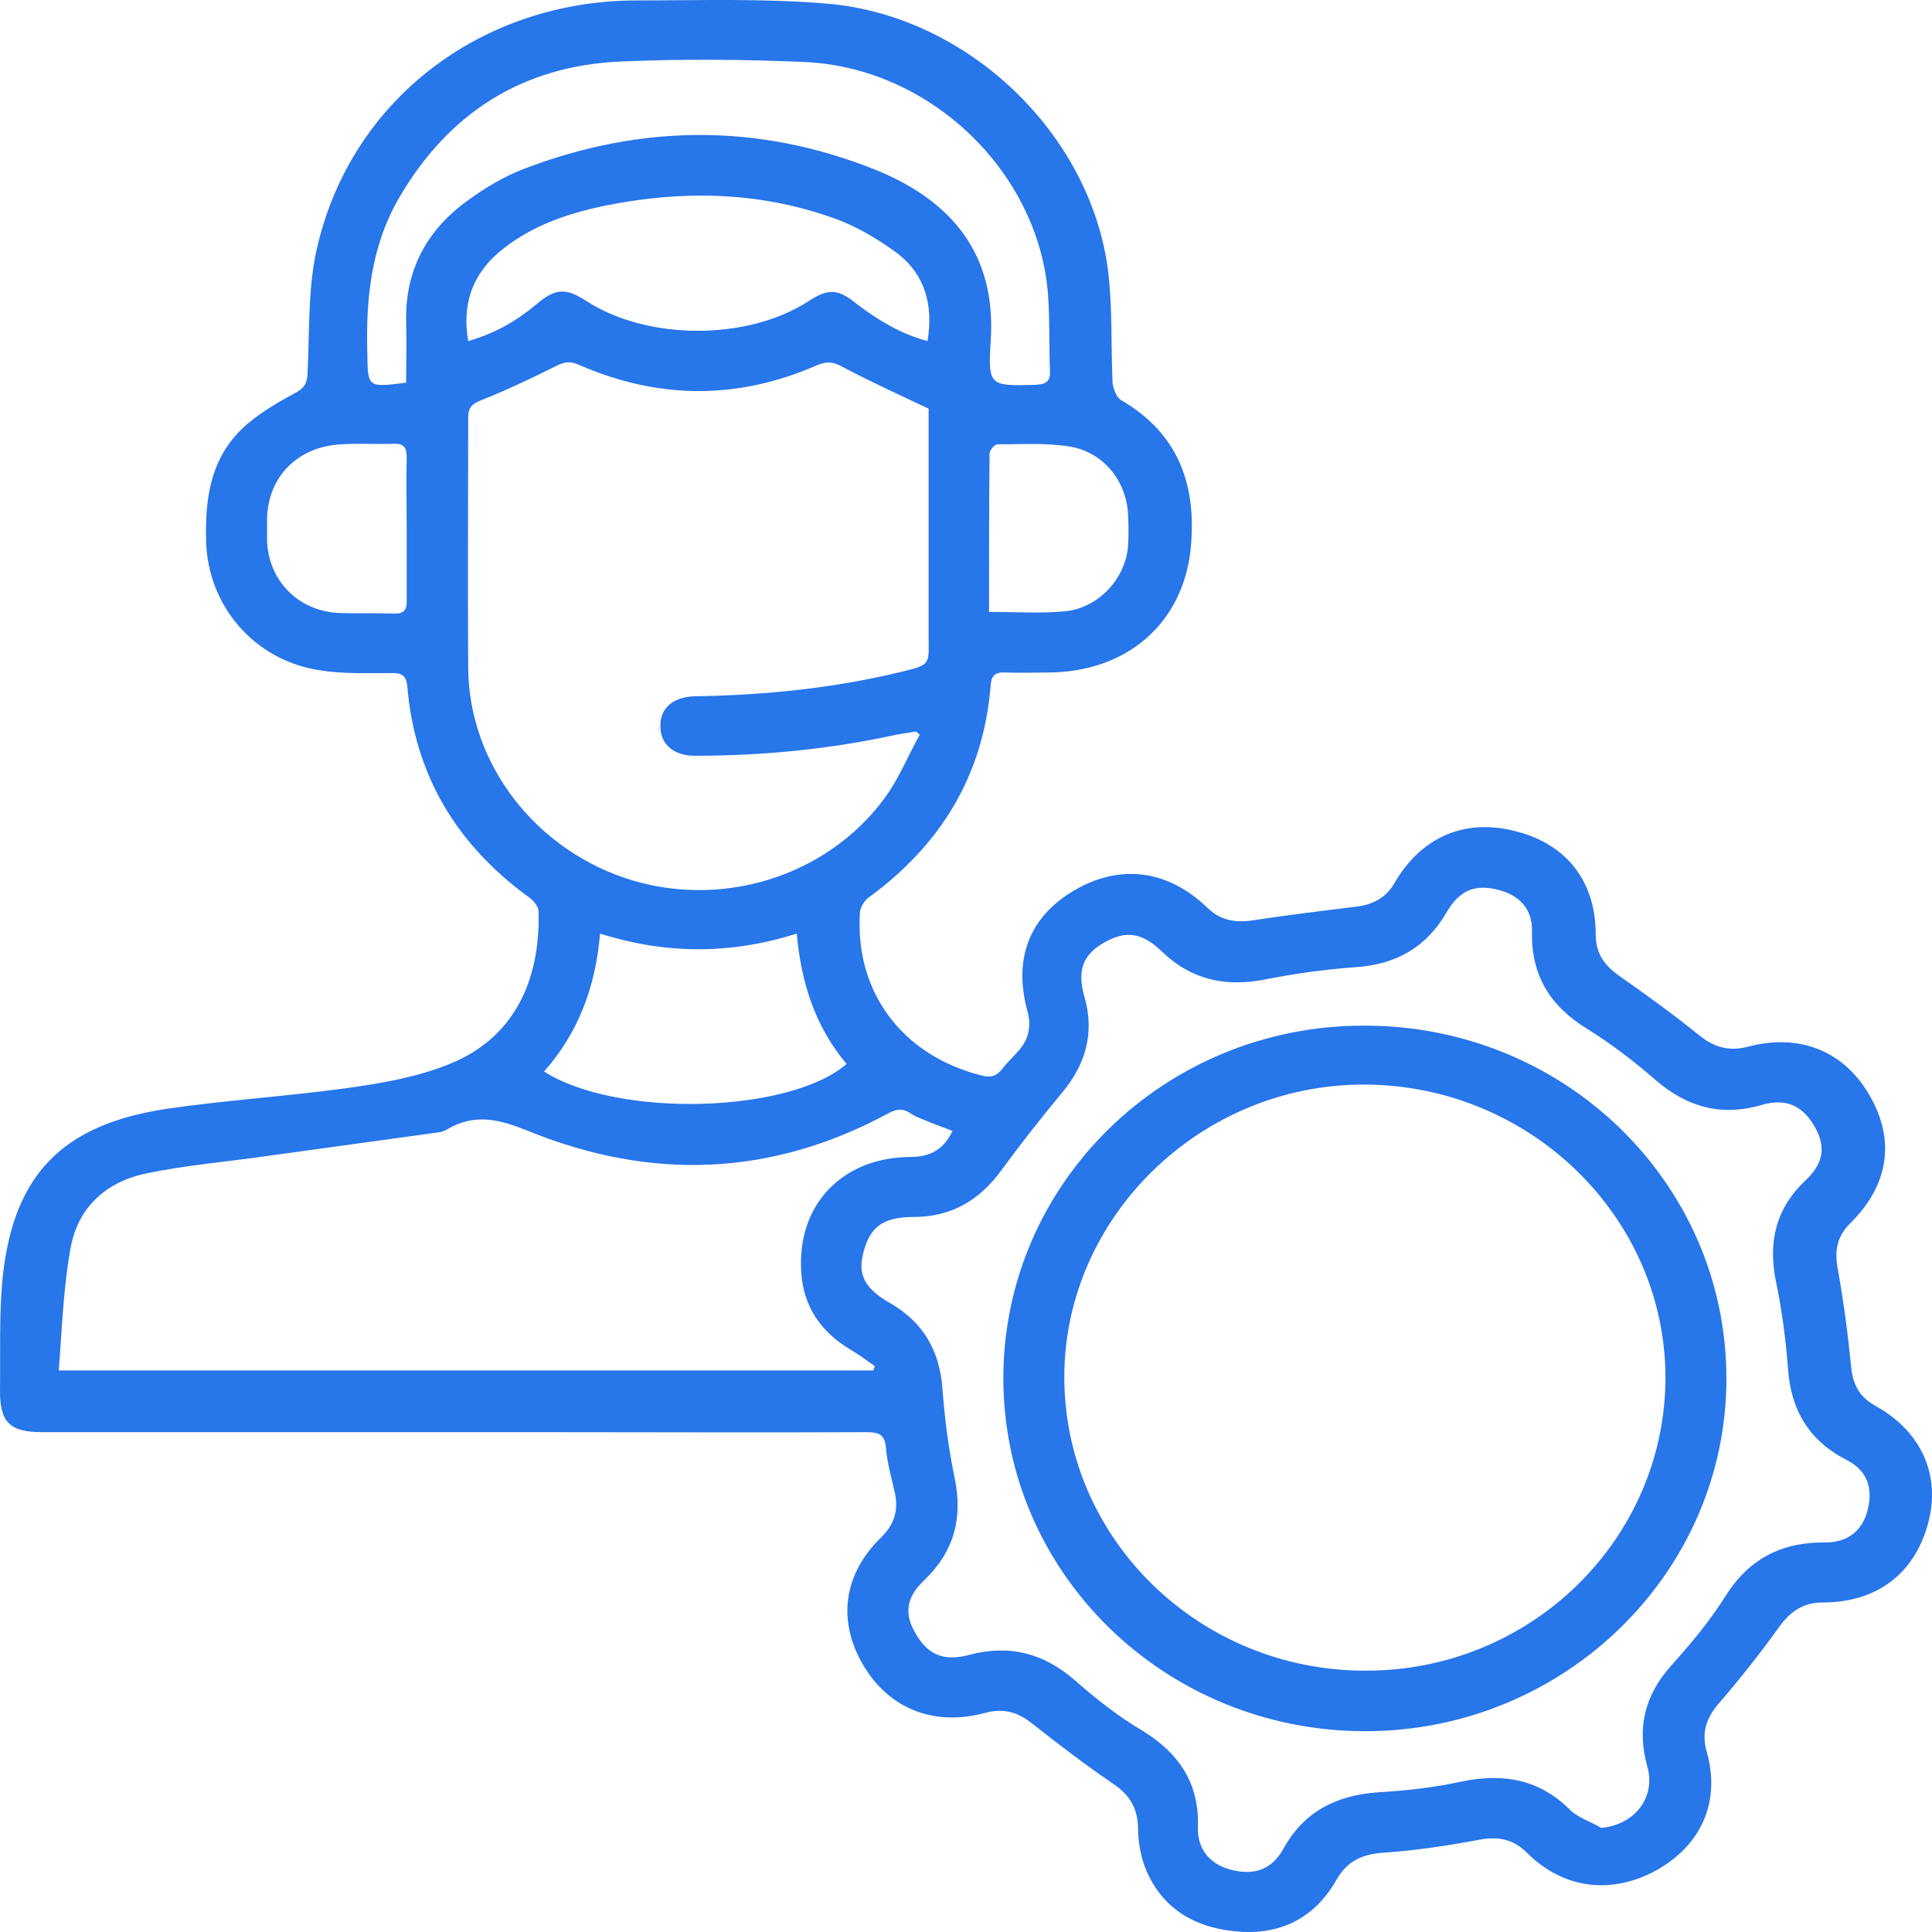 <svg width="60" height="60" viewBox="0 0 60 60" fill="none" xmlns="http://www.w3.org/2000/svg">
<path d="M14.007 44.477C9.774 44.477 5.541 44.477 1.308 44.477C0.31 44.477 0 44.175 0 43.201C0.017 42.008 -0.034 40.816 0.086 39.641C0.43 36.467 1.944 34.922 5.179 34.435C7.021 34.167 8.879 34.049 10.737 33.797C11.821 33.646 12.922 33.462 13.921 33.059C16.226 32.152 16.777 30.07 16.725 28.307C16.725 28.155 16.57 27.971 16.433 27.87C14.162 26.224 12.871 24.042 12.647 21.288C12.613 20.969 12.458 20.902 12.183 20.902C11.443 20.902 10.668 20.935 9.946 20.818C7.898 20.515 6.453 18.82 6.401 16.805C6.367 15.528 6.521 14.303 7.485 13.346C7.95 12.892 8.552 12.54 9.137 12.221C9.43 12.069 9.533 11.935 9.55 11.616C9.619 10.256 9.55 8.862 9.877 7.569C10.978 3.036 15.005 0.013 19.788 0.013C21.75 0.013 23.729 -0.054 25.69 0.114C30.061 0.483 33.881 4.161 34.414 8.426C34.552 9.568 34.5 10.726 34.552 11.885C34.569 12.069 34.672 12.338 34.81 12.422C36.634 13.48 37.167 15.109 36.978 17.04C36.737 19.374 34.982 20.868 32.573 20.885C32.126 20.885 31.661 20.902 31.214 20.885C30.904 20.868 30.784 20.986 30.766 21.288C30.543 24.058 29.235 26.224 26.981 27.87C26.843 27.971 26.706 28.189 26.706 28.357C26.551 30.825 28.03 32.773 30.457 33.394C30.766 33.478 30.938 33.428 31.128 33.193C31.265 33.008 31.455 32.84 31.61 32.656C31.954 32.286 32.04 31.866 31.902 31.38C31.455 29.717 32.005 28.407 33.451 27.601C34.844 26.829 36.29 27.03 37.494 28.189C37.873 28.558 38.303 28.659 38.837 28.592C39.938 28.424 41.039 28.29 42.14 28.155C42.657 28.088 43.052 27.87 43.31 27.417C44.154 25.973 45.513 25.402 47.096 25.822C48.662 26.224 49.556 27.383 49.556 29.012C49.556 29.583 49.797 29.952 50.262 30.288C51.122 30.892 51.983 31.514 52.791 32.169C53.256 32.538 53.721 32.656 54.288 32.505C55.889 32.085 57.248 32.639 58.04 33.982C58.866 35.376 58.676 36.786 57.472 37.978C57.076 38.365 56.973 38.785 57.059 39.322C57.248 40.363 57.386 41.404 57.489 42.445C57.541 43.016 57.764 43.402 58.263 43.671C59.674 44.46 60.276 45.82 59.881 47.298C59.468 48.859 58.298 49.766 56.611 49.766C56.009 49.766 55.613 50.035 55.269 50.505C54.667 51.344 54.03 52.15 53.359 52.923C52.981 53.376 52.843 53.813 52.998 54.384C53.445 55.912 52.86 57.288 51.449 58.078C50.056 58.85 48.559 58.665 47.44 57.557C47.01 57.121 46.545 57.02 45.926 57.137C44.945 57.322 43.93 57.473 42.932 57.54C42.278 57.591 41.831 57.809 41.504 58.38C40.867 59.505 39.852 60.076 38.527 59.992C37.202 59.908 36.135 59.337 35.602 58.094C35.429 57.691 35.343 57.205 35.343 56.768C35.326 56.163 35.102 55.761 34.586 55.408C33.726 54.82 32.883 54.182 32.057 53.527C31.61 53.175 31.179 53.04 30.611 53.191C29.011 53.628 27.617 53.074 26.809 51.714C26 50.337 26.189 48.893 27.359 47.751C27.772 47.348 27.91 46.911 27.79 46.357C27.686 45.887 27.549 45.434 27.514 44.964C27.48 44.544 27.291 44.477 26.912 44.477C23.643 44.493 20.356 44.477 17.087 44.477C16.071 44.477 15.039 44.477 14.007 44.477ZM49.729 56.768C50.778 56.667 51.432 55.811 51.157 54.854C50.83 53.678 51.071 52.654 51.897 51.731C52.516 51.042 53.118 50.32 53.6 49.548C54.323 48.406 55.338 47.885 56.697 47.902C57.386 47.902 57.85 47.533 58.005 46.878C58.177 46.189 57.971 45.652 57.334 45.333C56.164 44.729 55.613 43.772 55.527 42.495C55.459 41.589 55.338 40.665 55.149 39.775C54.908 38.566 55.149 37.525 56.078 36.652C56.646 36.115 56.715 35.594 56.336 34.956C55.958 34.318 55.441 34.1 54.701 34.318C53.428 34.687 52.361 34.368 51.38 33.512C50.727 32.941 50.038 32.42 49.316 31.967C48.145 31.262 47.543 30.288 47.578 28.928C47.595 28.273 47.234 27.837 46.597 27.652C45.823 27.433 45.324 27.635 44.911 28.357C44.291 29.415 43.362 29.952 42.106 30.036C41.159 30.103 40.196 30.238 39.267 30.422C38.045 30.657 36.995 30.422 36.1 29.566C35.481 28.962 34.965 28.878 34.277 29.281C33.623 29.65 33.451 30.154 33.674 30.943C34.001 32.068 33.726 33.042 32.986 33.932C32.332 34.721 31.695 35.527 31.093 36.35C30.422 37.273 29.545 37.794 28.375 37.794C27.463 37.794 27.032 38.079 26.826 38.852C26.619 39.574 26.843 40.01 27.635 40.464C28.684 41.068 29.183 41.958 29.269 43.133C29.338 44.057 29.459 44.997 29.648 45.904C29.906 47.147 29.631 48.188 28.701 49.078C28.134 49.615 28.065 50.135 28.461 50.773C28.839 51.411 29.338 51.596 30.095 51.395C31.351 51.059 32.418 51.344 33.382 52.184C34.036 52.755 34.707 53.292 35.447 53.729C36.617 54.434 37.253 55.391 37.202 56.751C37.185 57.44 37.58 57.91 38.269 58.078C38.974 58.246 39.508 58.044 39.852 57.423C40.488 56.264 41.504 55.744 42.828 55.66C43.689 55.609 44.566 55.509 45.41 55.324C46.717 55.055 47.853 55.273 48.799 56.247C49.057 56.466 49.419 56.583 49.729 56.768ZM28.564 22.816C28.529 22.782 28.478 22.749 28.443 22.715C28.237 22.749 28.048 22.782 27.841 22.816C25.776 23.269 23.677 23.471 21.578 23.471C20.941 23.471 20.528 23.135 20.511 22.598C20.477 22.01 20.889 21.64 21.578 21.624C23.763 21.59 25.914 21.372 28.048 20.851C28.856 20.65 28.856 20.65 28.839 19.827C28.839 19.609 28.839 19.39 28.839 19.172C28.839 16.973 28.839 14.79 28.839 12.691C27.91 12.254 27.032 11.851 26.172 11.398C25.88 11.23 25.673 11.213 25.363 11.347C22.903 12.422 20.442 12.405 17.981 11.331C17.723 11.213 17.534 11.23 17.276 11.364C16.502 11.75 15.727 12.12 14.919 12.439C14.626 12.556 14.54 12.691 14.54 12.976C14.54 15.562 14.523 18.148 14.54 20.734C14.557 23.756 16.674 26.46 19.668 27.35C22.645 28.223 25.914 27.098 27.617 24.579C27.979 24.025 28.237 23.404 28.564 22.816ZM1.824 42.562C10.376 42.562 18.756 42.562 27.118 42.562C27.136 42.512 27.153 42.478 27.17 42.428C26.929 42.26 26.688 42.076 26.43 41.924C25.484 41.37 24.933 40.547 24.881 39.473C24.761 37.408 26.155 35.947 28.271 35.93C28.873 35.93 29.304 35.712 29.579 35.124C29.338 35.023 29.132 34.956 28.925 34.872C28.701 34.771 28.461 34.704 28.271 34.57C28.013 34.402 27.807 34.452 27.566 34.587C23.952 36.534 20.236 36.669 16.45 35.141C15.538 34.771 14.764 34.553 13.886 35.074C13.748 35.157 13.594 35.174 13.439 35.191C11.735 35.426 10.032 35.661 8.328 35.896C7.055 36.081 5.764 36.182 4.508 36.45C3.252 36.719 2.392 37.542 2.185 38.801C1.962 40.044 1.927 41.27 1.824 42.562ZM12.613 11.885C12.613 11.23 12.63 10.609 12.613 9.987C12.578 8.375 13.267 7.116 14.574 6.192C15.108 5.806 15.676 5.47 16.295 5.235C19.909 3.858 23.539 3.825 27.136 5.252C29.545 6.209 30.956 7.888 30.766 10.609C30.68 12.002 30.749 11.986 32.16 11.952C32.504 11.935 32.625 11.834 32.608 11.498C32.573 10.676 32.608 9.87 32.539 9.047C32.194 5.286 28.873 2.112 25.019 1.927C23.109 1.844 21.182 1.827 19.272 1.911C16.209 2.045 13.938 3.523 12.424 6.092C11.529 7.603 11.357 9.265 11.408 10.978C11.425 12.036 11.408 12.036 12.613 11.885ZM28.805 10.592C28.994 9.45 28.719 8.493 27.807 7.821C27.204 7.385 26.516 6.982 25.811 6.747C23.505 5.941 21.148 5.907 18.756 6.394C17.551 6.646 16.416 7.049 15.469 7.855C14.643 8.577 14.351 9.484 14.54 10.592C15.366 10.357 16.037 9.971 16.657 9.45C17.259 8.946 17.569 8.929 18.239 9.366C20.132 10.575 23.212 10.575 25.088 9.366C25.725 8.946 26.034 8.963 26.619 9.45C27.291 9.954 27.979 10.373 28.805 10.592ZM24.744 28.995C22.662 29.65 20.666 29.633 18.635 28.995C18.498 30.641 17.964 32.068 16.897 33.277C19.151 34.721 24.503 34.587 26.293 33.042C25.329 31.9 24.881 30.54 24.744 28.995ZM12.63 16.435C12.63 15.696 12.613 14.941 12.63 14.202C12.63 13.9 12.544 13.765 12.217 13.782C11.684 13.799 11.133 13.765 10.6 13.799C9.257 13.866 8.328 14.79 8.294 16.099C8.294 16.334 8.294 16.57 8.294 16.805C8.345 18.047 9.275 18.988 10.548 19.038C11.099 19.055 11.666 19.038 12.217 19.055C12.527 19.071 12.647 18.954 12.63 18.635C12.63 17.896 12.63 17.157 12.63 16.435ZM30.715 19.004C31.541 19.004 32.298 19.055 33.038 18.988C34.087 18.904 34.948 17.997 35.034 16.956C35.051 16.637 35.051 16.318 35.034 15.982C34.982 14.924 34.259 14.034 33.21 13.866C32.487 13.749 31.713 13.799 30.973 13.799C30.887 13.799 30.732 13.984 30.732 14.084C30.715 15.713 30.715 17.325 30.715 19.004Z" fill="#2776EA"/>
<path d="M42.345 31.852C48.574 31.835 53.598 36.721 53.615 42.783C53.633 48.828 48.591 53.764 42.396 53.764C36.185 53.764 31.16 48.861 31.16 42.8C31.16 36.755 36.167 31.852 42.345 31.852ZM51.723 42.766C51.706 37.779 47.507 33.699 42.379 33.682C37.286 33.665 33.053 37.796 33.053 42.766C33.053 47.787 37.234 51.884 42.396 51.884C47.541 51.901 51.723 47.803 51.723 42.766Z" fill="#2776EA"/>
</svg>
